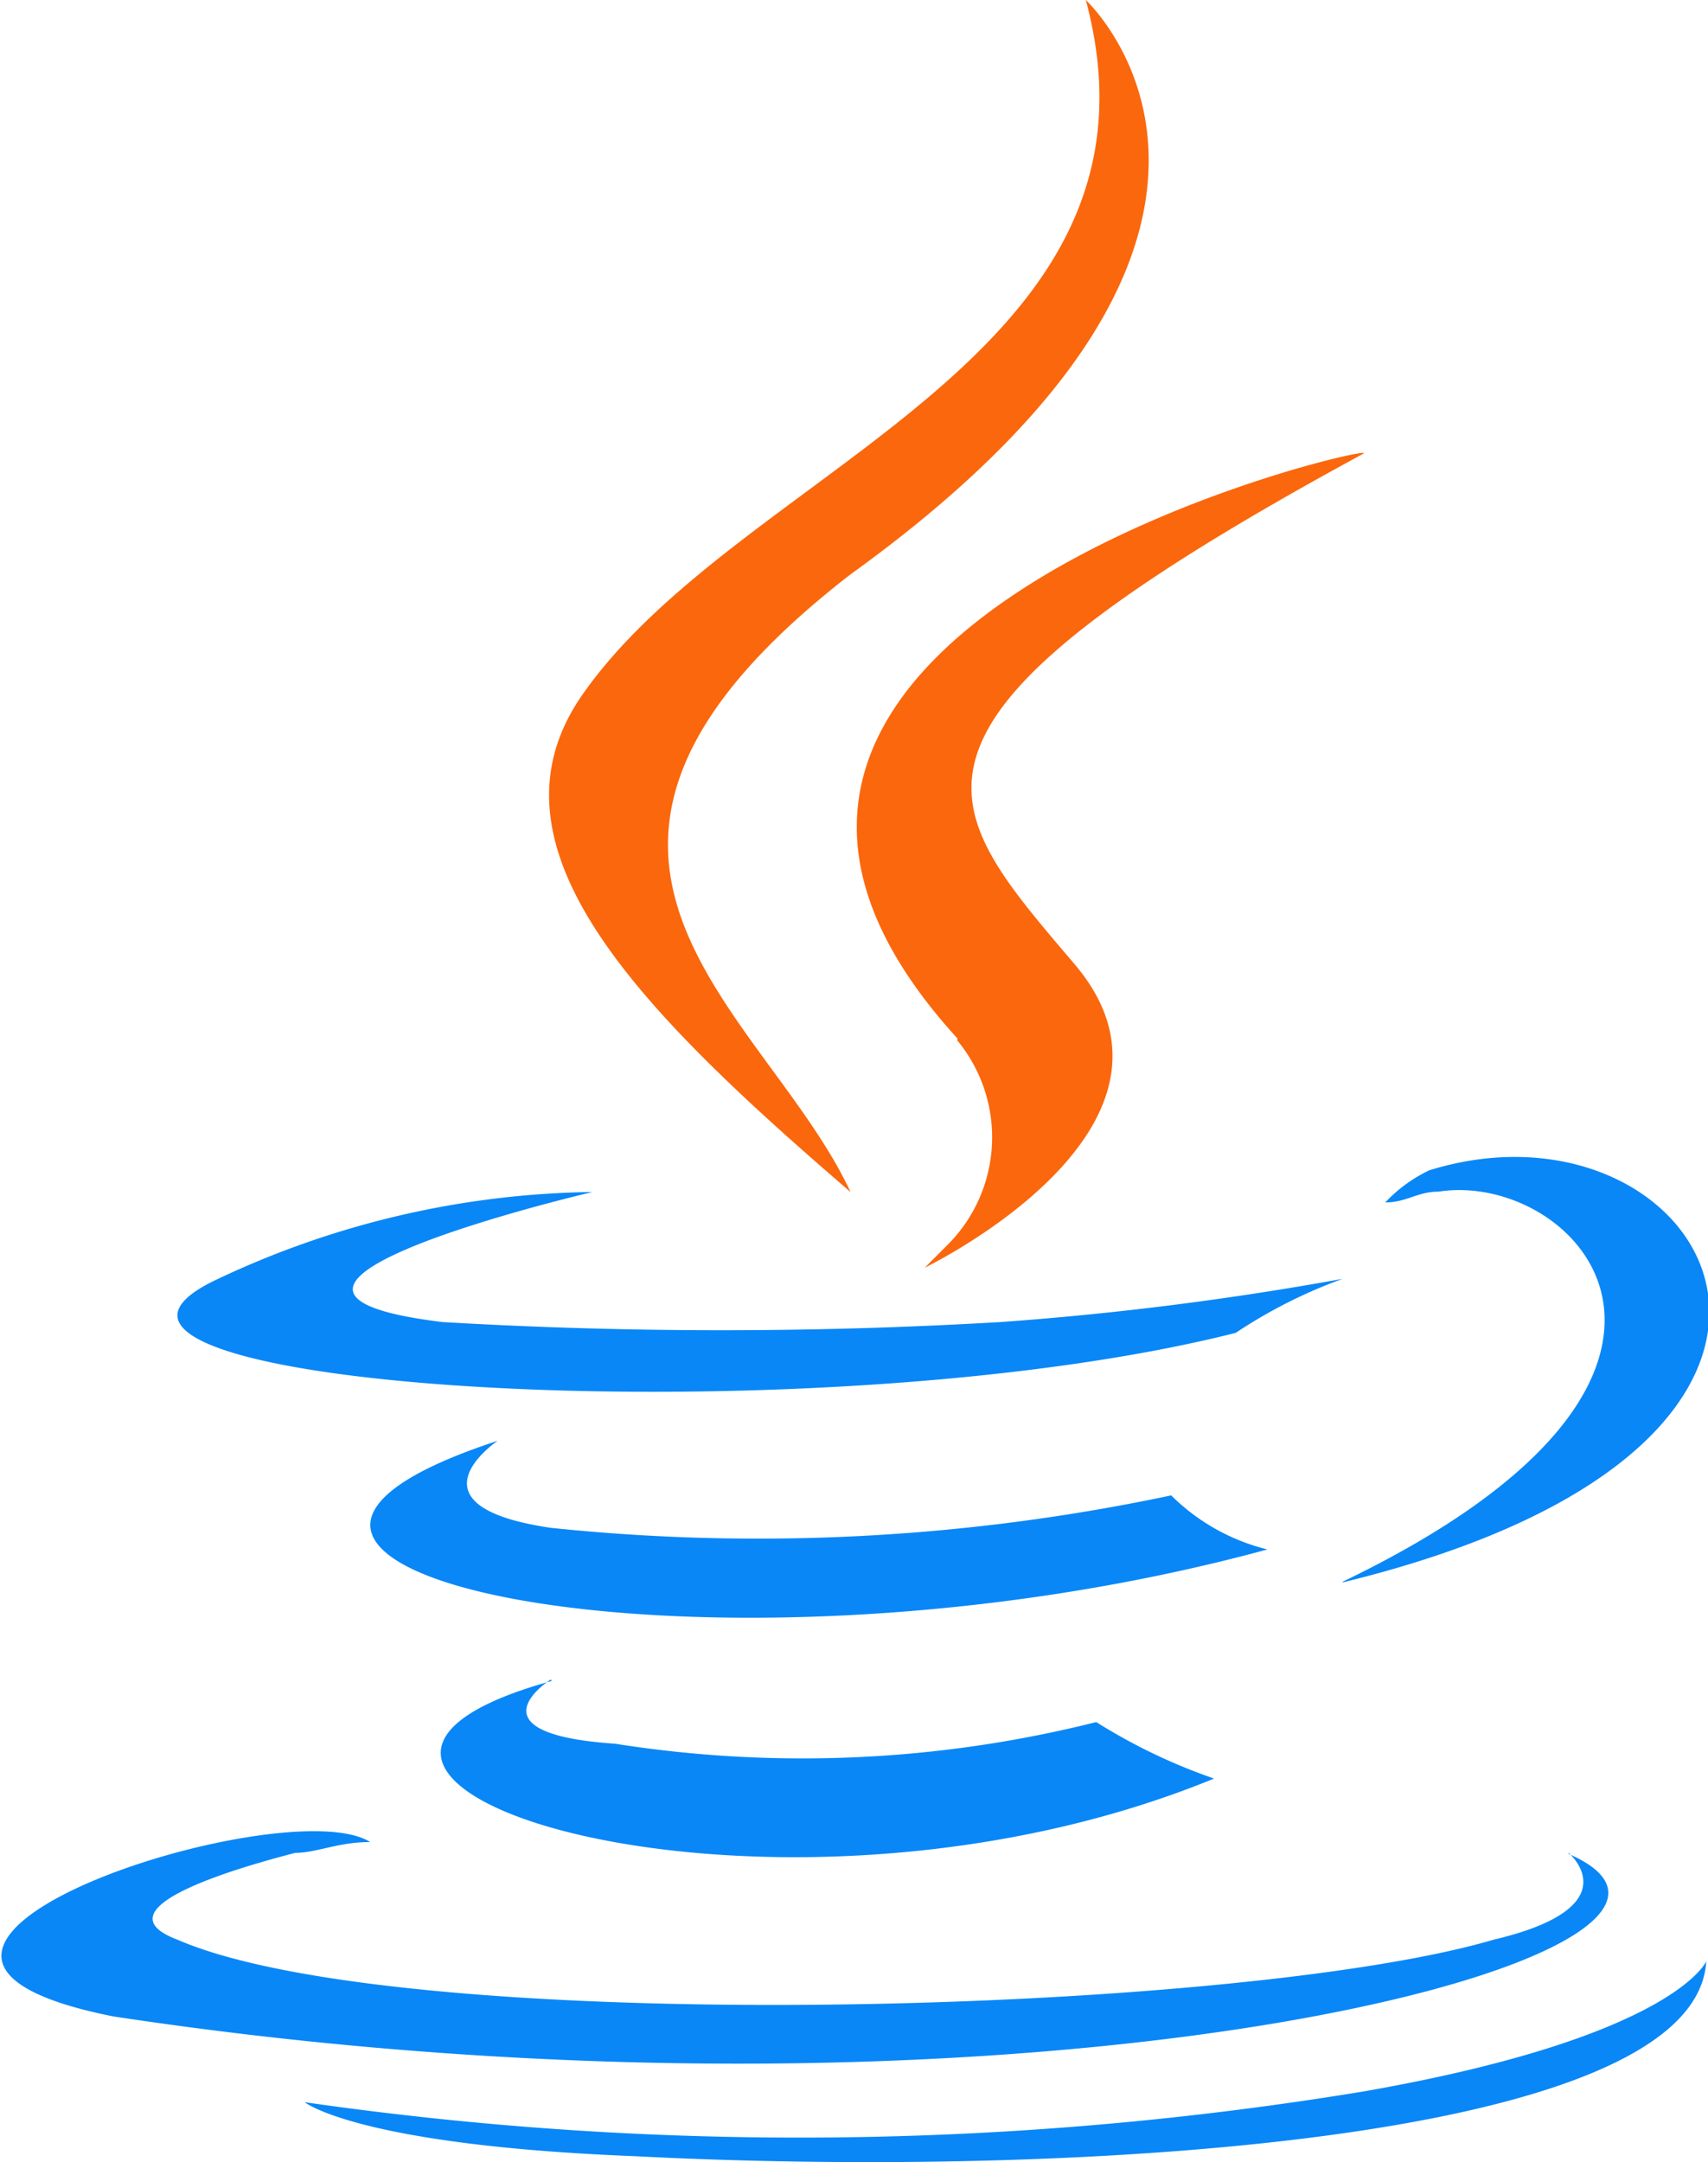 <svg data-name="57a6192a-ea90-4b27-b2f1-67d6d8486d36" xmlns="http://www.w3.org/2000/svg" width="49" height="62" viewBox="0 0 49 62"><path d="M15.8 48.16s-2.46 1.55 1.84 1.84a34.57 34.57 0 0013.81-.62A16.36 16.36 0 0034.83 51c-12.89 5.28-29.16 0-19-2.8zm-1.53-6.84s-2.76 1.86 1.53 2.49a57.26 57.26 0 0017.8-.93 5.92 5.92 0 002.76 1.55c-16 4.35-33.46.62-22.1-3.11zM45 53.13s1.84 1.55-2.15 2.49c-7.37 2.17-31.31 2.8-37.76 0-2.46-.93 2.15-2.17 3.38-2.49.61 0 1.23-.31 2.15-.31-2.46-1.55-16.88 3.11-7.37 5 26.4 4 48.19-1.86 41.75-4.66zM17 34.18s-12 2.8-4.3 3.73a136.79 136.79 0 0016 0 91.41 91.41 0 009.82-1.24 14.27 14.27 0 00-3.07 1.55c-12.29 3.1-35.92 1.55-29.17-1.56A25.91 25.91 0 0117 34.18zm21.51 11.18c12.28-5.9 6.75-11.81 2.76-11.19-.61 0-.92.31-1.53.31a4.24 4.24 0 011.26-.92c8-2.49 14.12 7.77-2.46 11.81zM18.25 61.83c12 .62 30.39-.31 30.7-5.59 0 0-.92 2.17-9.82 3.73a99.68 99.68 0 01-30.39.31s1.53 1.24 9.52 1.55z" fill="#0987f7"/><path d="M31.15 0s7.06 6.52-6.75 16.47c-10.44 8.08-2.46 12.43 0 17.71-6.14-5.28-10.74-9.94-7.67-14.29C21.32 13.36 33.91 10.25 31.15 0zm-3.69 29.83a4.36 4.36 0 01-.31 5.9l-.31.31-.31.31s8.29-4 4.3-8.7-6.13-6.83 8.3-14.65c.31-.31-22.41 5-11.66 16.78z" fill="#fb670c"/></svg>